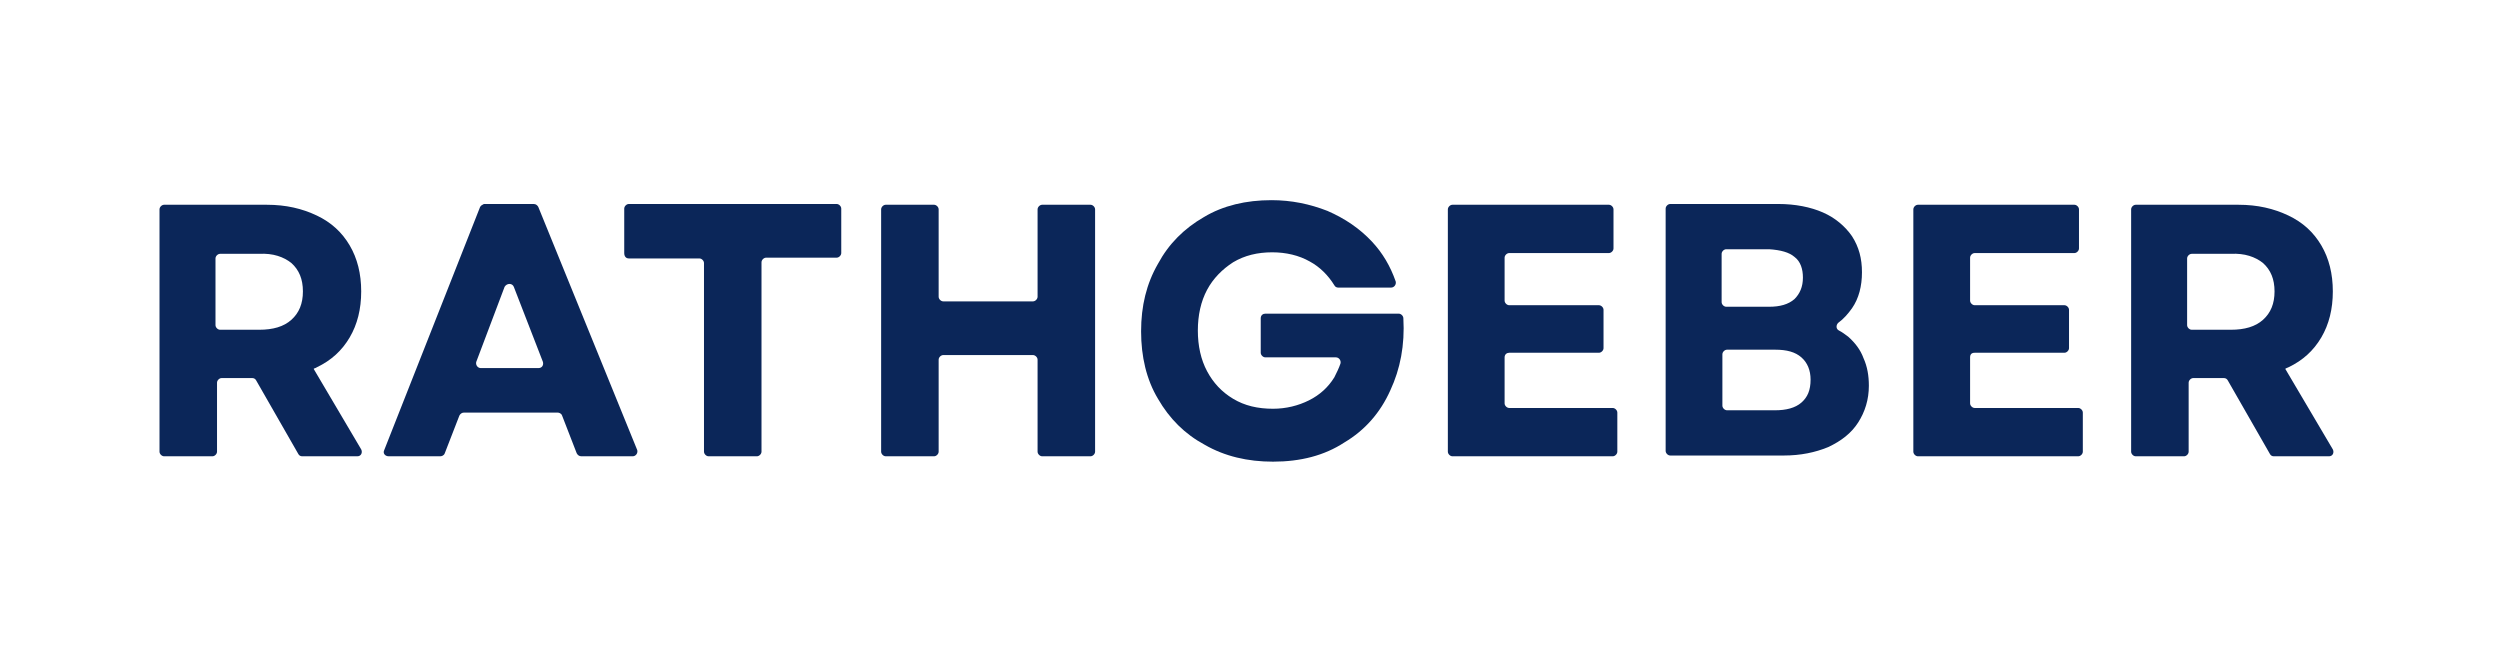 <?xml version="1.0" encoding="utf-8"?>
<!-- Generator: $$$/GeneralStr/196=Adobe Illustrator 27.6.0, SVG Export Plug-In . SVG Version: 6.00 Build 0)  -->
<svg version="1.1" id="Ebene_1" xmlns="http://www.w3.org/2000/svg" xmlns:xlink="http://www.w3.org/1999/xlink" x="0px" y="0px"
	 viewBox="0 0 326 85" style="enable-background:new 0 0 326 85;" xml:space="preserve">
<style type="text/css">
	.st0{fill:#0B2659;}
</style>
<path class="st0" d="M82,33.7h9.2c0.3,0,0.6,0.3,0.6,0.6v24.6c0,0.3,0.3,0.6,0.6,0.6h6.3c0.3,0,0.6-0.3,0.6-0.6V34.2
	c0-0.3,0.3-0.6,0.6-0.6h9.2c0.3,0,0.6-0.3,0.6-0.6v-5.8c0-0.3-0.3-0.6-0.6-0.6H82c-0.3,0-0.6,0.3-0.6,0.6v5.8
	C81.4,33.4,81.6,33.7,82,33.7z"/>
<path class="st0" d="M134.7,39.3H123c-0.3,0-0.6-0.3-0.6-0.6V27.3c0-0.3-0.3-0.6-0.6-0.6h-6.3c-0.3,0-0.6,0.3-0.6,0.6v31.6
	c0,0.3,0.3,0.6,0.6,0.6h6.3c0.3,0,0.6-0.3,0.6-0.6v-12c0-0.3,0.3-0.6,0.6-0.6h11.7c0.3,0,0.6,0.3,0.6,0.6v12c0,0.3,0.3,0.6,0.6,0.6
	h6.3c0.3,0,0.6-0.3,0.6-0.6V27.3c0-0.3-0.3-0.6-0.6-0.6h-6.3c-0.3,0-0.6,0.3-0.6,0.6v11.4C135.3,39,135,39.3,134.7,39.3z"/>
<path class="st0" d="M164.4,41.5V46c0,0.3,0.3,0.6,0.6,0.6h9.2c0.4,0,0.7,0.4,0.6,0.8c-0.2,0.6-0.5,1.2-0.8,1.8
	c-0.8,1.3-1.9,2.3-3.3,3c-1.4,0.7-3,1.1-4.7,1.1c-2,0-3.7-0.4-5.2-1.3c-1.5-0.9-2.6-2.1-3.4-3.6c-0.8-1.5-1.2-3.3-1.2-5.3
	c0-2,0.4-3.8,1.2-5.3c0.8-1.5,2-2.7,3.4-3.6c1.5-0.9,3.2-1.3,5.1-1.3c1.8,0,3.5,0.4,4.9,1.2c1.3,0.7,2.4,1.8,3.2,3.1
	c0.1,0.2,0.3,0.3,0.5,0.3h6.9c0.4,0,0.7-0.4,0.6-0.8c-0.7-2-1.7-3.7-3.1-5.2c-1.6-1.7-3.5-3-5.8-4c-2.3-0.9-4.7-1.4-7.3-1.4
	c-3.3,0-6.3,0.7-8.8,2.2c-2.6,1.5-4.6,3.5-6,6.1c-1.5,2.6-2.2,5.5-2.2,8.8c0,3.3,0.7,6.3,2.2,8.8c1.5,2.6,3.5,4.6,6.1,6
	c2.6,1.5,5.6,2.2,8.9,2.2c3.6,0,6.7-0.8,9.3-2.5c2.7-1.6,4.7-3.9,6-6.8c1.3-2.8,1.9-5.9,1.7-9.4c0-0.3-0.3-0.6-0.6-0.6H165
	C164.7,40.9,164.4,41.1,164.4,41.5z"/>
<path class="st0" d="M196.8,46h11.7c0.3,0,0.6-0.3,0.6-0.6v-5c0-0.3-0.3-0.6-0.6-0.6h-11.7c-0.3,0-0.6-0.3-0.6-0.6v-5.6
	c0-0.3,0.3-0.6,0.6-0.6h13c0.3,0,0.6-0.3,0.6-0.6v-5.1c0-0.3-0.3-0.6-0.6-0.6h-20.4c-0.3,0-0.6,0.3-0.6,0.6v31.6
	c0,0.3,0.3,0.6,0.6,0.6h20.9c0.3,0,0.6-0.3,0.6-0.6v-5.1c0-0.3-0.3-0.6-0.6-0.6h-13.5c-0.3,0-0.6-0.3-0.6-0.6v-6
	C196.2,46.2,196.5,46,196.8,46z"/>
<path class="st0" d="M241,43.9c-0.4-0.3-0.8-0.6-1.2-0.8c-0.4-0.2-0.4-0.7-0.1-1c0.7-0.5,1.3-1.2,1.8-1.9c0.9-1.3,1.3-2.9,1.3-4.7
	s-0.4-3.3-1.3-4.7c-0.9-1.3-2.2-2.4-3.8-3.1c-1.6-0.7-3.6-1.1-5.8-1.1h-14.1c-0.3,0-0.6,0.3-0.6,0.6v31.6c0,0.3,0.3,0.6,0.6,0.6
	h14.8c2.2,0,4.1-0.4,5.8-1.1c1.7-0.8,3-1.8,3.9-3.2c0.9-1.4,1.4-3,1.4-4.8c0-1.3-0.2-2.5-0.7-3.6C242.6,45.6,241.9,44.7,241,43.9z
	 M234,33.5c0.8,0.6,1.1,1.6,1.1,2.7c0,1.2-0.4,2.1-1.1,2.8c-0.8,0.7-1.9,1-3.3,1h-5.6c-0.3,0-0.6-0.3-0.6-0.6v-6.3
	c0-0.3,0.3-0.6,0.6-0.6h5.6C232.2,32.6,233.3,32.9,234,33.5z M234.9,52.5c-0.8,0.7-2,1-3.4,1h-6.3c-0.3,0-0.6-0.3-0.6-0.6v-6.7
	c0-0.3,0.3-0.6,0.6-0.6h6.3c1.5,0,2.6,0.3,3.4,1c0.8,0.7,1.2,1.7,1.2,2.9C236.1,50.9,235.7,51.8,234.9,52.5z"/>
<path class="st0" d="M257.5,46h11.7c0.3,0,0.6-0.3,0.6-0.6v-5c0-0.3-0.3-0.6-0.6-0.6h-11.7c-0.3,0-0.6-0.3-0.6-0.6v-5.6
	c0-0.3,0.3-0.6,0.6-0.6h13c0.3,0,0.6-0.3,0.6-0.6v-5.1c0-0.3-0.3-0.6-0.6-0.6h-20.4c-0.3,0-0.6,0.3-0.6,0.6v31.6
	c0,0.3,0.3,0.6,0.6,0.6H271c0.3,0,0.6-0.3,0.6-0.6v-5.1c0-0.3-0.3-0.6-0.6-0.6h-13.5c-0.3,0-0.6-0.3-0.6-0.6v-6
	C256.9,46.2,257.1,46,257.5,46z"/>
<path class="st0" d="M298.4,47.9c1.9-0.9,3.3-2.2,4.3-3.9c1-1.7,1.5-3.7,1.5-6c0-2.3-0.5-4.3-1.5-6c-1-1.7-2.4-3-4.3-3.9
	c-1.9-0.9-4-1.4-6.5-1.4h-13.4c-0.3,0-0.6,0.3-0.6,0.6v31.6c0,0.3,0.3,0.6,0.6,0.6h6.3c0.3,0,0.6-0.3,0.6-0.6v-9
	c0-0.3,0.3-0.6,0.6-0.6h4c0.2,0,0.4,0.1,0.5,0.3l5.5,9.6c0.1,0.2,0.3,0.3,0.5,0.3h7.2c0.5,0,0.7-0.5,0.5-0.9l-6.2-10.5
	C298.1,48,298.2,48,298.4,47.9z M295.1,34.3c1,0.9,1.5,2.1,1.5,3.7c0,1.6-0.5,2.8-1.5,3.7c-1,0.9-2.4,1.3-4.2,1.3h-5.1
	c-0.3,0-0.6-0.3-0.6-0.6v-8.7c0-0.3,0.3-0.6,0.6-0.6h5.1C292.7,33,294.1,33.5,295.1,34.3z"/>
<path class="st0" d="M41.3,47.9c1.9-0.9,3.3-2.2,4.3-3.9c1-1.7,1.5-3.7,1.5-6c0-2.3-0.5-4.3-1.5-6c-1-1.7-2.4-3-4.3-3.9
	c-1.9-0.9-4-1.4-6.5-1.4H21.4c-0.3,0-0.6,0.3-0.6,0.6v31.6c0,0.3,0.3,0.6,0.6,0.6h6.3c0.3,0,0.6-0.3,0.6-0.6v-9
	c0-0.3,0.3-0.6,0.6-0.6h4c0.2,0,0.4,0.1,0.5,0.3l5.5,9.6c0.1,0.2,0.3,0.3,0.5,0.3h7.2c0.5,0,0.7-0.5,0.5-0.9l-6.2-10.5
	C41,48,41.2,48,41.3,47.9z M38,34.3c1,0.9,1.5,2.1,1.5,3.7c0,1.6-0.5,2.8-1.5,3.7c-1,0.9-2.4,1.3-4.2,1.3h-5.1
	c-0.3,0-0.6-0.3-0.6-0.6v-8.7c0-0.3,0.3-0.6,0.6-0.6h5.1C35.6,33,37,33.5,38,34.3z"/>
<path class="st0" d="M62.6,27L50.1,58.7c-0.2,0.4,0.1,0.8,0.6,0.8h6.7c0.2,0,0.5-0.1,0.6-0.4l1.9-4.9c0.1-0.2,0.3-0.4,0.6-0.4h12.2
	c0.2,0,0.5,0.1,0.6,0.4l1.9,4.9c0.1,0.2,0.3,0.4,0.6,0.4h6.7c0.4,0,0.7-0.4,0.6-0.8L70.2,27c-0.1-0.2-0.3-0.4-0.6-0.4h-6.5
	C62.9,26.7,62.7,26.8,62.6,27z M67,37.4l3.8,9.8c0.1,0.4-0.1,0.8-0.6,0.8h-7.5c-0.4,0-0.7-0.4-0.6-0.8l3.7-9.8
	C66.1,36.9,66.8,36.9,67,37.4z"/>
</svg>
